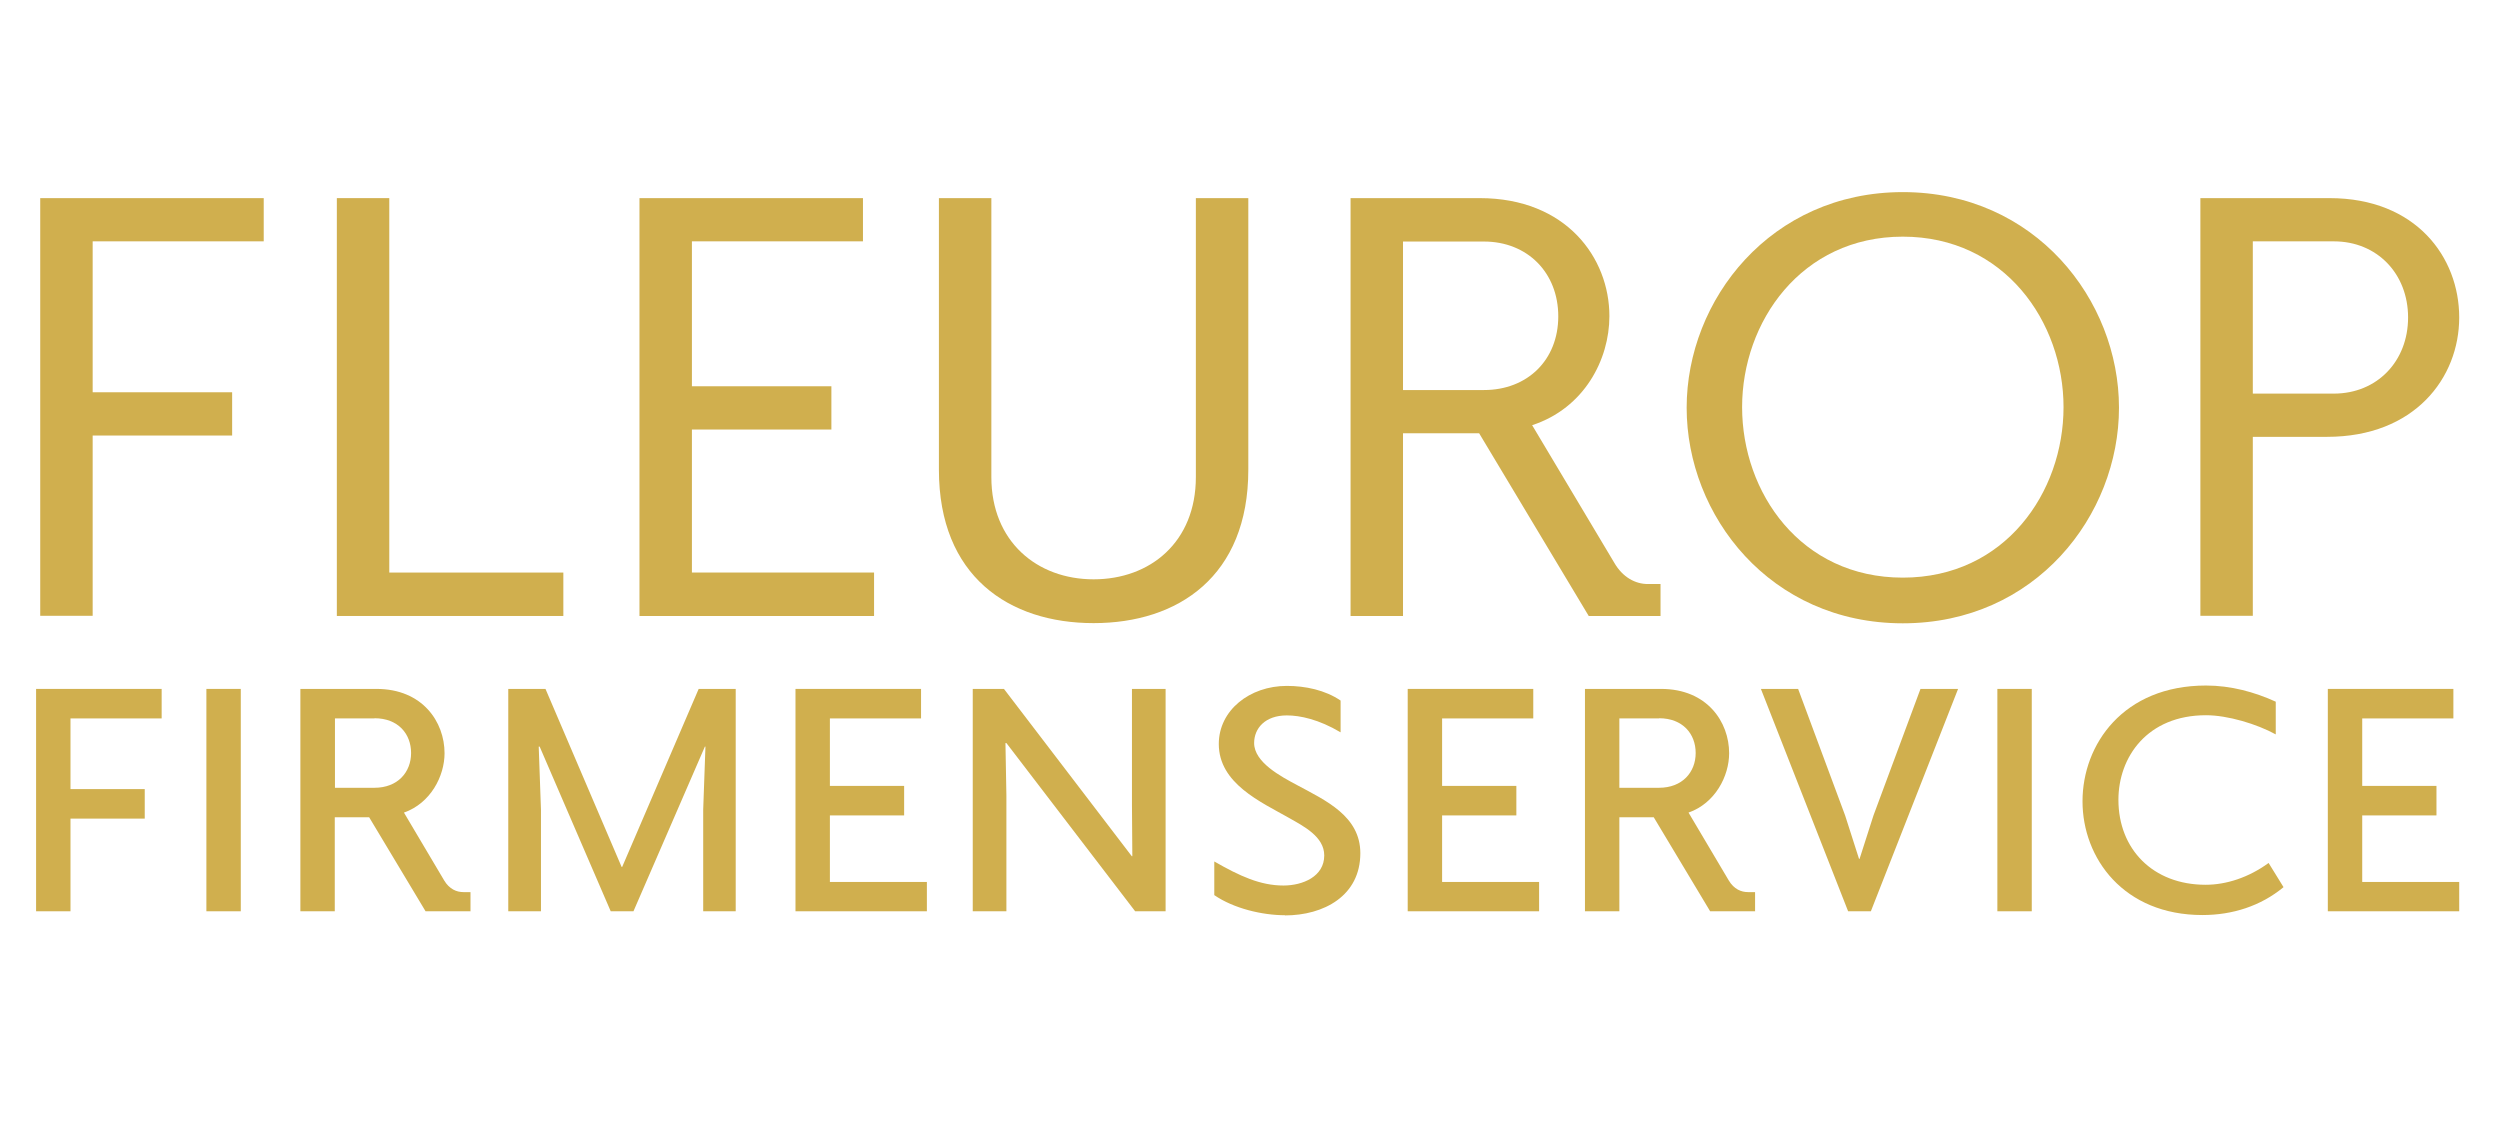 <?xml version="1.0" encoding="UTF-8"?>
<svg id="Ebene_1" data-name="Ebene 1" xmlns="http://www.w3.org/2000/svg" viewBox="0 0 133 60">
  <defs>
    <style>
      .cls-1 {
        fill: #d0af4e;
      }
    </style>
  </defs>
  <g>
    <path class="cls-1" d="m14.04,12.84H4.93v8.03h7.42v2.3h-7.42v9.59h-2.79V10.54h11.89v2.3Z"/>
    <path class="cls-1" d="m29.97,32.77h-12.05V10.54h2.79v19.92h9.26v2.3Z"/>
    <path class="cls-1" d="m46.49,32.77h-12.47V10.54h11.89v2.3h-9.1v7.71h7.42v2.3h-7.42v7.61h9.69v2.3Z"/>
    <path class="cls-1" d="m66.41,24.99c0,5.67-3.73,8.16-8.23,8.16s-8.23-2.49-8.23-8.16v-14.45h2.79v14.84c0,3.43,2.43,5.44,5.44,5.44s5.44-1.98,5.44-5.44v-14.84h2.79v14.45Z"/>
    <path class="cls-1" d="m88.34,32.77h-3.82l-5.83-9.72h-4.05v9.72h-2.79V10.54h6.87c4.6,0,6.9,3.17,6.9,6.28,0,2.3-1.33,4.89-4.11,5.8l4.37,7.32c.45.78,1.13,1.13,1.78,1.13h.68v1.68Zm-9.39-19.92h-4.31v7.9h4.31c2.3,0,3.95-1.59,3.95-3.92s-1.65-3.98-3.95-3.98Z"/>
    <path class="cls-1" d="m112.73,21.69c0,5.73-4.44,11.47-11.5,11.47s-11.5-5.73-11.5-11.47,4.47-11.47,11.5-11.47,11.5,5.73,11.5,11.47Zm-20.05-.03c0,4.54,3.11,9.07,8.55,9.07s8.55-4.54,8.55-9.07-3.14-9.07-8.55-9.07-8.55,4.54-8.55,9.07Z"/>
    <path class="cls-1" d="m123.8,23.24h-3.95v9.52h-2.79V10.54h6.87c4.6,0,6.9,3.14,6.9,6.35s-2.37,6.35-7.03,6.35Zm.36-10.4h-4.31v8.1h4.31c2.3,0,3.95-1.72,3.95-4.05s-1.65-4.05-3.95-4.05Z"/>
  </g>
  <g>
    <path class="cls-1" d="m8.6,38.22H3.75v3.76h3.95v1.57h-3.95v4.93h-1.83v-11.83h6.68v1.57Z"/>
    <path class="cls-1" d="m12.81,48.48h-1.83v-11.83h1.83v11.83Z"/>
    <path class="cls-1" d="m25.04,48.48h-2.4l-3-5h-1.83v5h-1.83v-11.83h4.05c2.45,0,3.62,1.76,3.62,3.42,0,1.22-.74,2.66-2.16,3.16l2.14,3.61c.28.47.67.62,1.02.62h.38v1.03Zm-5.12-10.26h-2.1v3.69h2.1c1.24,0,1.95-.83,1.95-1.85s-.69-1.85-1.95-1.85Z"/>
    <path class="cls-1" d="m37.41,48.48v-5.4l.12-3.36h-.03l-3.8,8.76h-1.21l-3.78-8.76h-.05l.12,3.36v5.4h-1.74v-11.83h1.98l4.05,9.47h.03l4.07-9.47h1.97v11.83h-1.74Z"/>
    <path class="cls-1" d="m49.31,48.48h-6.99v-11.83h6.68v1.57h-4.85v3.59h3.95v1.57h-3.95v3.54h5.16v1.57Z"/>
    <path class="cls-1" d="m62.01,48.48h-1.62l-6.85-8.95h-.05l.05,2.79v6.16h-1.79v-11.83h1.66l6.8,8.9h.03l-.02-2.74v-6.16h1.79v11.83Z"/>
    <path class="cls-1" d="m68.36,48.69c-1.21,0-2.73-.36-3.76-1.07v-1.79c1.36.78,2.45,1.28,3.68,1.28,1.03,0,2.17-.48,2.17-1.6,0-1-1.09-1.55-1.88-2-1.5-.85-3.73-1.83-3.73-3.93,0-1.79,1.64-3.09,3.62-3.09.98,0,2.04.22,2.86.78v1.69c-1.16-.69-2.16-.9-2.86-.9-1.16,0-1.74.69-1.74,1.47,0,1.03,1.43,1.78,2.29,2.24,1.5.81,3.36,1.64,3.36,3.62,0,2.26-1.93,3.31-4.02,3.31Z"/>
    <path class="cls-1" d="m81.88,48.48h-6.99v-11.83h6.68v1.57h-4.85v3.59h3.95v1.57h-3.95v3.54h5.16v1.57Z"/>
    <path class="cls-1" d="m93.38,48.48h-2.4l-3-5h-1.83v5h-1.83v-11.83h4.05c2.45,0,3.62,1.76,3.62,3.42,0,1.22-.74,2.66-2.16,3.16l2.14,3.61c.28.47.67.62,1.02.62h.38v1.03Zm-5.12-10.26h-2.11v3.69h2.11c1.24,0,1.95-.83,1.95-1.85s-.69-1.85-1.95-1.85Z"/>
    <path class="cls-1" d="m104.17,36.65l-4.64,11.83h-1.21l-4.64-11.83h1.98l2.5,6.73.74,2.31h.03l.74-2.31,2.5-6.73h1.98Z"/>
    <path class="cls-1" d="m108.09,48.48h-1.83v-11.83h1.83v11.83Z"/>
    <path class="cls-1" d="m121.48,47.2c-1.21,1-2.71,1.48-4.31,1.48-4.19,0-6.38-3.02-6.38-6.05s2.17-6.16,6.57-6.16c1.31,0,2.57.34,3.71.86v1.74c-1-.55-2.55-1.02-3.71-1.02-3.12,0-4.66,2.22-4.66,4.5,0,2.62,1.83,4.52,4.64,4.52,1.09,0,2.28-.38,3.35-1.16l.79,1.28Z"/>
    <path class="cls-1" d="m130.83,48.48h-6.99v-11.83h6.68v1.57h-4.85v3.59h3.95v1.57h-3.95v3.54h5.16v1.57Z"/>
  </g>
</svg>